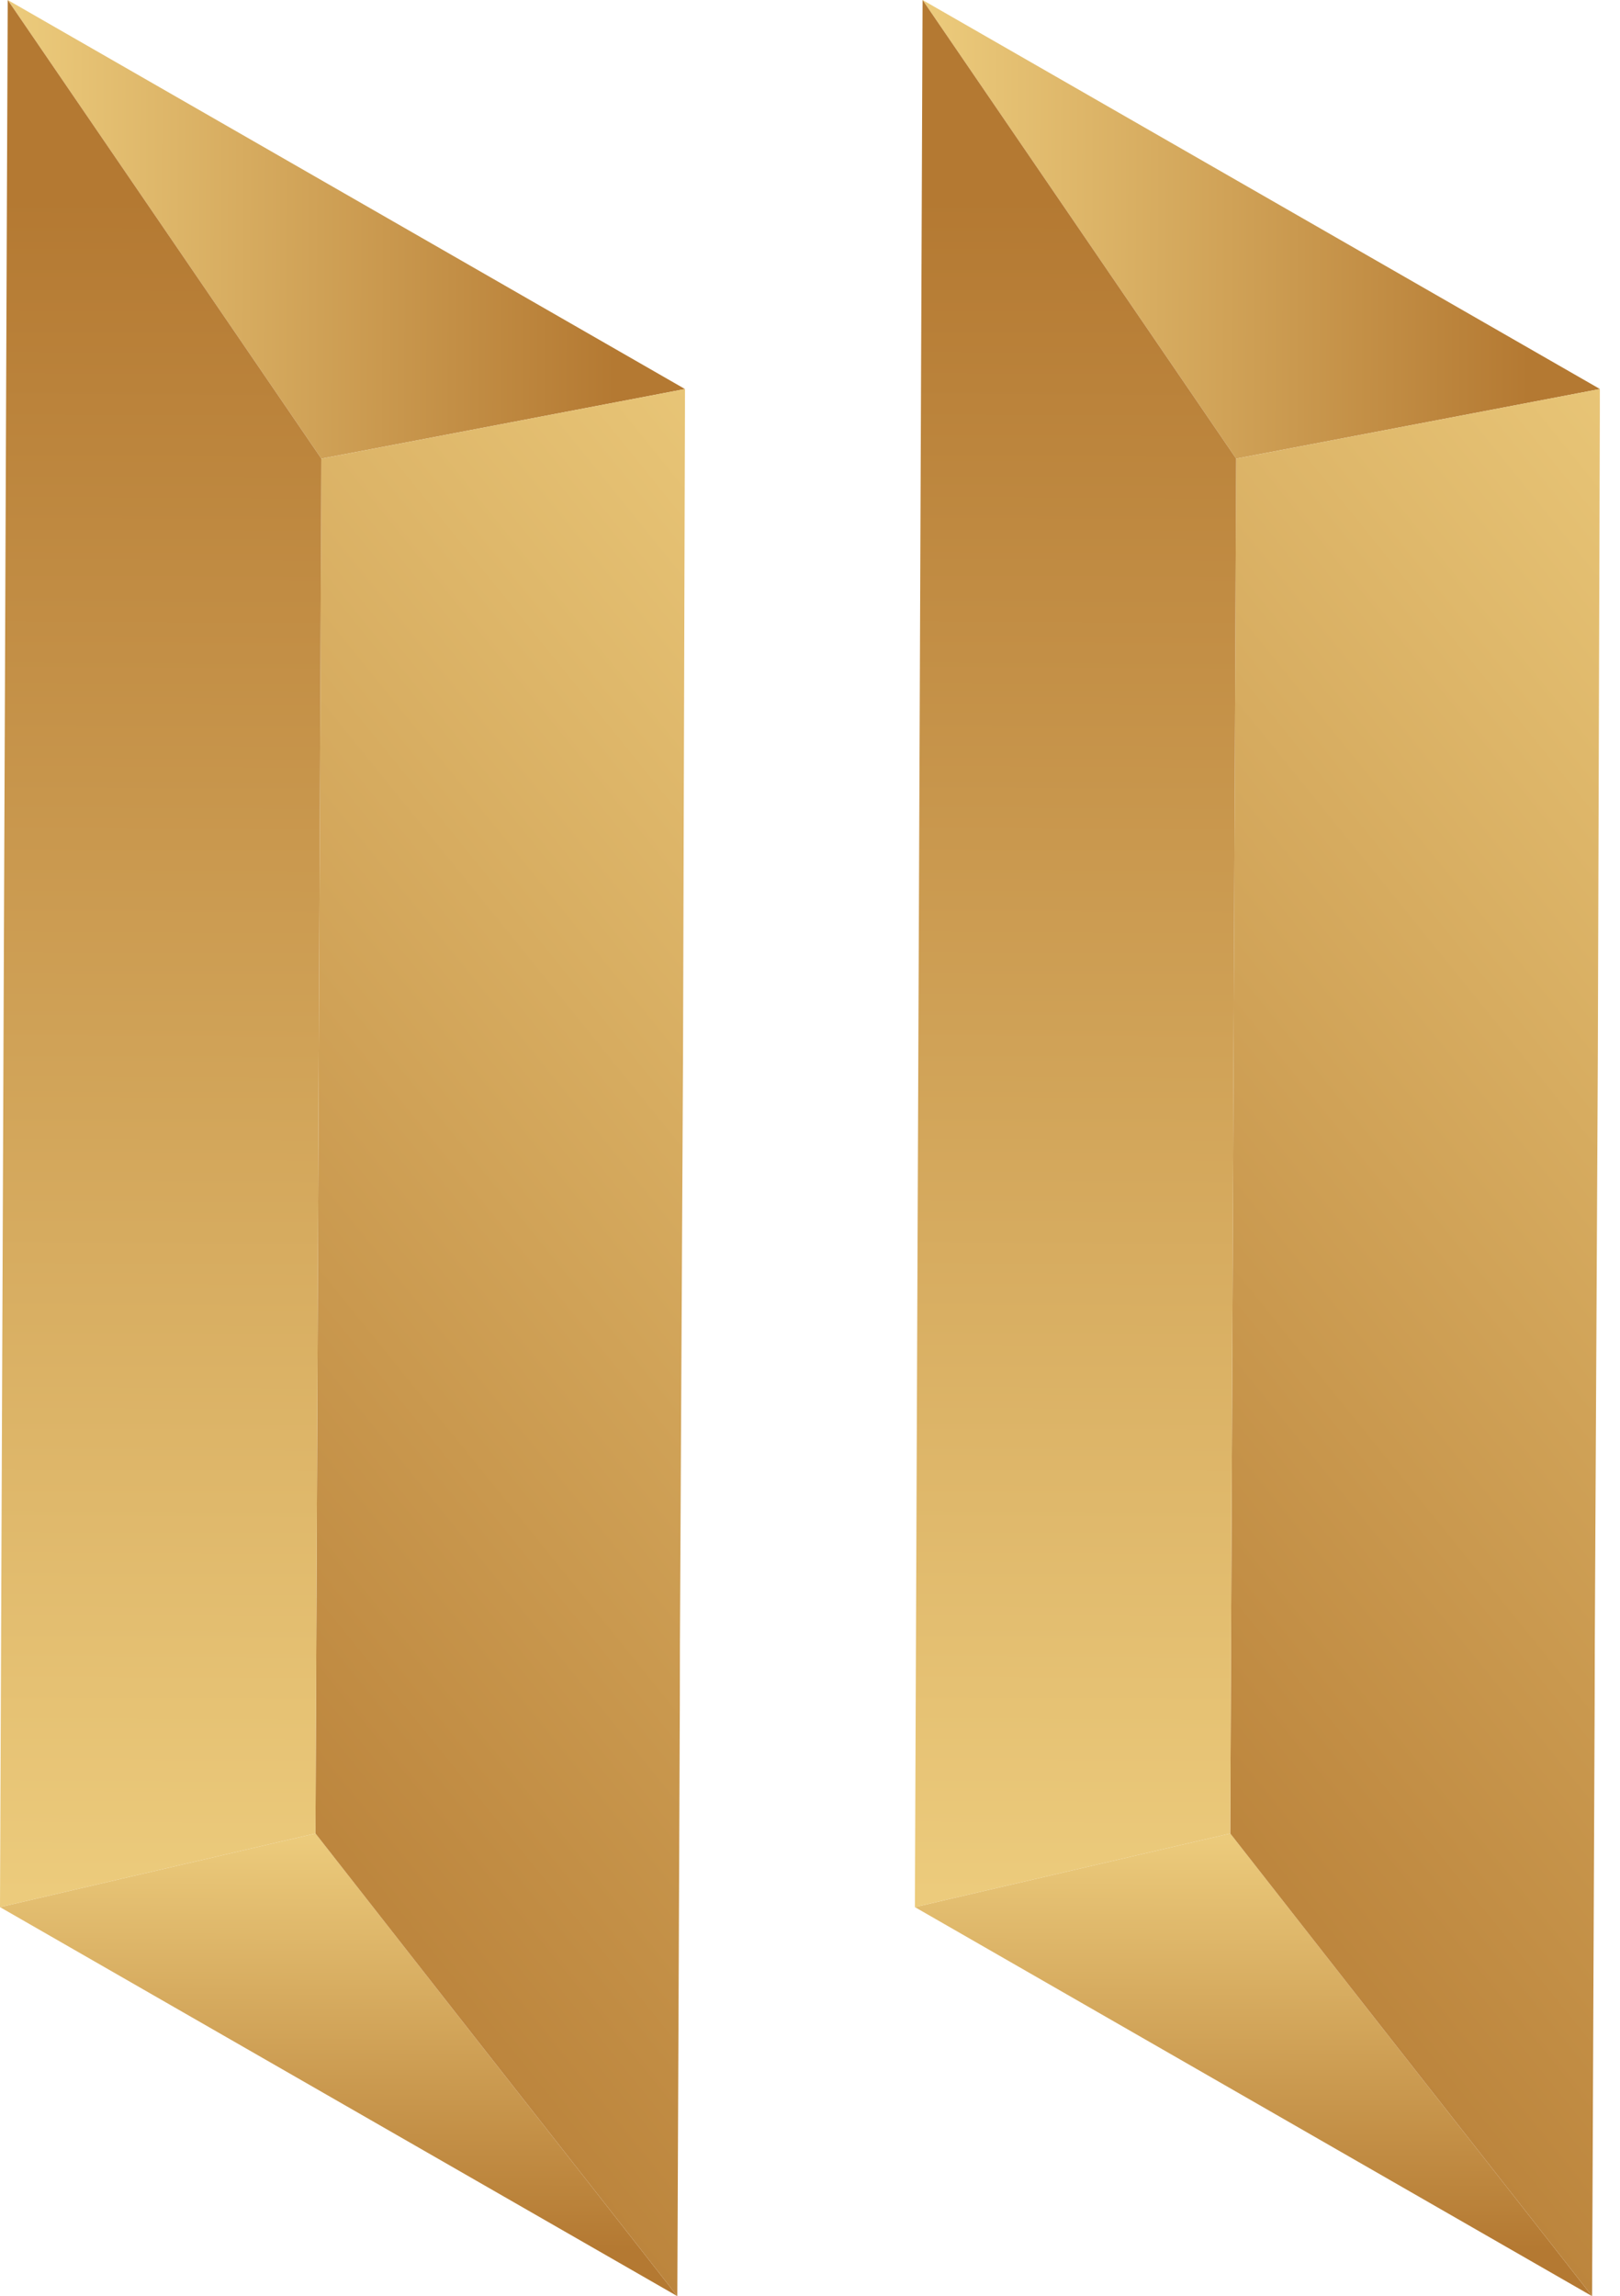 <svg xmlns="http://www.w3.org/2000/svg" xmlns:xlink="http://www.w3.org/1999/xlink" id="Layer_1" x="0px" y="0px" width="392.229px" height="555.75px" viewBox="0 0 392.229 555.75" xml:space="preserve"> <g> <g> <defs> <polygon id="SVGID_1_" points="0,461.588 163.991,555.75 76.379,443.756 "></polygon> </defs> <clipPath id="SVGID_2_"> <use xlink:href="#SVGID_1_"></use> </clipPath> <linearGradient id="SVGID_3_" gradientUnits="userSpaceOnUse" x1="-248.38" y1="-192.01" x2="-228.532" y2="-192.01" gradientTransform="matrix(0.025 -5.624 5.624 0.025 1167.641 -836.619)"> <stop offset="0" style="stop-color:#B47932"></stop> <stop offset="0.104" style="stop-color:#B47932"></stop> <stop offset="0.993" style="stop-color:#ECCB7C"></stop> <stop offset="1" style="stop-color:#ECCB7C"></stop> </linearGradient> <polygon clip-path="url(#SVGID_2_)" fill="url(#SVGID_3_)" points="-0.484,555.75 0,443.037 164.475,443.756 163.979,556.467 "></polygon> </g> </g> <g> <g> <defs> <polygon id="SVGID_4_" points="1.87,0 77.804,111.007 165.851,94.162 "></polygon> </defs> <clipPath id="SVGID_5_"> <use xlink:href="#SVGID_4_"></use> </clipPath> <linearGradient id="SVGID_6_" gradientUnits="userSpaceOnUse" x1="-333.094" y1="-128.289" x2="-313.236" y2="-128.289" gradientTransform="matrix(-8.282 -0.036 0.036 -8.282 -2588.095 -1018.702)"> <stop offset="0" style="stop-color:#B47932"></stop> <stop offset="0.104" style="stop-color:#B47932"></stop> <stop offset="0.993" style="stop-color:#ECCB7C"></stop> <stop offset="1" style="stop-color:#ECCB7C"></stop> </linearGradient> <polygon clip-path="url(#SVGID_5_)" fill="url(#SVGID_6_)" points="165.851,111.724 1.386,111.007 1.87,-0.717 166.335,0 "></polygon> </g> </g> <g> <g> <defs> <polygon id="SVGID_7_" points="77.804,111.007 76.379,443.756 163.991,555.75 164.599,412.664 164.621,397.895 165.376,254.635 165.851,94.162 "></polygon> </defs> <clipPath id="SVGID_8_"> <use xlink:href="#SVGID_7_"></use> </clipPath> <linearGradient id="SVGID_9_" gradientUnits="userSpaceOnUse" x1="-288.515" y1="-235.353" x2="-268.667" y2="-235.353" gradientTransform="matrix(16.535 -13.366 13.366 16.535 7873.444 492.912)"> <stop offset="0" style="stop-color:#B47932"></stop> <stop offset="0.104" style="stop-color:#B47932"></stop> <stop offset="0.993" style="stop-color:#ECCB7C"></stop> <stop offset="1" style="stop-color:#ECCB7C"></stop> </linearGradient> <polygon clip-path="url(#SVGID_8_)" fill="url(#SVGID_9_)" points="-149.289,276.576 130.497,50.415 391.518,373.336 111.734,599.497 "></polygon> </g> </g> <g> <g> <defs> <polygon id="SVGID_10_" points="1.87,0 0,461.588 76.379,443.756 77.804,111.007 "></polygon> </defs> <clipPath id="SVGID_11_"> <use xlink:href="#SVGID_10_"></use> </clipPath> <linearGradient id="SVGID_12_" gradientUnits="userSpaceOnUse" x1="-338.128" y1="-228.319" x2="-318.265" y2="-228.319" gradientTransform="matrix(-0.102 23.256 -23.256 -0.102 -5304.148 7840.077)"> <stop offset="0" style="stop-color:#B47932"></stop> <stop offset="0.104" style="stop-color:#B47932"></stop> <stop offset="0.993" style="stop-color:#ECCB7C"></stop> <stop offset="1" style="stop-color:#ECCB7C"></stop> </linearGradient> <polygon clip-path="url(#SVGID_11_)" fill="url(#SVGID_12_)" points="79.819,0 77.804,461.937 -2.016,461.588 0,-0.349 "></polygon> </g> </g> <g> <g> <defs> <polygon id="SVGID_13_" points="221.51,461.588 385.47,555.75 297.859,443.756 "></polygon> </defs> <clipPath id="SVGID_14_"> <use xlink:href="#SVGID_13_"></use> </clipPath> <linearGradient id="SVGID_15_" gradientUnits="userSpaceOnUse" x1="-248.217" y1="-154.609" x2="-228.369" y2="-154.609" gradientTransform="matrix(0.025 -5.624 5.624 0.025 1178.801 -836.619)"> <stop offset="0" style="stop-color:#B47932"></stop> <stop offset="0.104" style="stop-color:#B47932"></stop> <stop offset="0.993" style="stop-color:#ECCB7C"></stop> <stop offset="1" style="stop-color:#ECCB7C"></stop> </linearGradient> <polygon clip-path="url(#SVGID_14_)" fill="url(#SVGID_15_)" points="221.015,555.75 221.51,443.037 385.955,443.756 385.47,556.467 "></polygon> </g> </g> <g> <g> <defs> <polygon id="SVGID_16_" points="223.371,0 299.292,111.007 387.35,94.162 387.35,94.143 "></polygon> </defs> <clipPath id="SVGID_17_"> <use xlink:href="#SVGID_16_"></use> </clipPath> <linearGradient id="SVGID_18_" gradientUnits="userSpaceOnUse" x1="-358.488" y1="-128.178" x2="-338.633" y2="-128.178" gradientTransform="matrix(-8.282 -0.036 0.036 -8.282 -2576.939 -1018.702)"> <stop offset="0" style="stop-color:#B47932"></stop> <stop offset="0.104" style="stop-color:#B47932"></stop> <stop offset="0.993" style="stop-color:#ECCB7C"></stop> <stop offset="1" style="stop-color:#ECCB7C"></stop> </linearGradient> <polygon clip-path="url(#SVGID_17_)" fill="url(#SVGID_18_)" points="387.331,111.724 222.884,111.007 223.38,-0.717 387.815,0 "></polygon> </g> </g> <g> <g> <defs> <polygon id="SVGID_19_" points="299.292,111.007 297.859,443.756 385.47,555.75 386.09,412.664 386.128,397.895 386.866,254.635 387.35,100.094 387.35,94.162 "></polygon> </defs> <clipPath id="SVGID_20_"> <use xlink:href="#SVGID_19_"></use> </clipPath> <linearGradient id="SVGID_21_" gradientUnits="userSpaceOnUse" x1="-280.821" y1="-229.134" x2="-260.974" y2="-229.134" gradientTransform="matrix(16.535 -13.366 13.366 16.535 7884.601 492.912)"> <stop offset="0" style="stop-color:#B47932"></stop> <stop offset="0.104" style="stop-color:#B47932"></stop> <stop offset="0.993" style="stop-color:#ECCB7C"></stop> <stop offset="1" style="stop-color:#ECCB7C"></stop> </linearGradient> <polygon clip-path="url(#SVGID_20_)" fill="url(#SVGID_21_)" points="72.193,276.576 351.976,50.415 613.006,373.336 333.233,599.497 "></polygon> </g> </g> <g> <g> <defs> <polygon id="SVGID_22_" points="223.371,0 221.51,461.588 297.859,443.756 299.292,111.007 "></polygon> </defs> <clipPath id="SVGID_23_"> <use xlink:href="#SVGID_22_"></use> </clipPath> <linearGradient id="SVGID_24_" gradientUnits="userSpaceOnUse" x1="-338.168" y1="-237.364" x2="-318.304" y2="-237.364" gradientTransform="matrix(-0.102 23.256 -23.256 -0.102 -5292.991 7840.077)"> <stop offset="0" style="stop-color:#B47932"></stop> <stop offset="0.104" style="stop-color:#B47932"></stop> <stop offset="0.993" style="stop-color:#ECCB7C"></stop> <stop offset="1" style="stop-color:#ECCB7C"></stop> </linearGradient> <polygon clip-path="url(#SVGID_23_)" fill="url(#SVGID_24_)" points="301.309,0 299.292,461.937 219.492,461.588 221.51,-0.349 "></polygon> </g> </g> </svg>